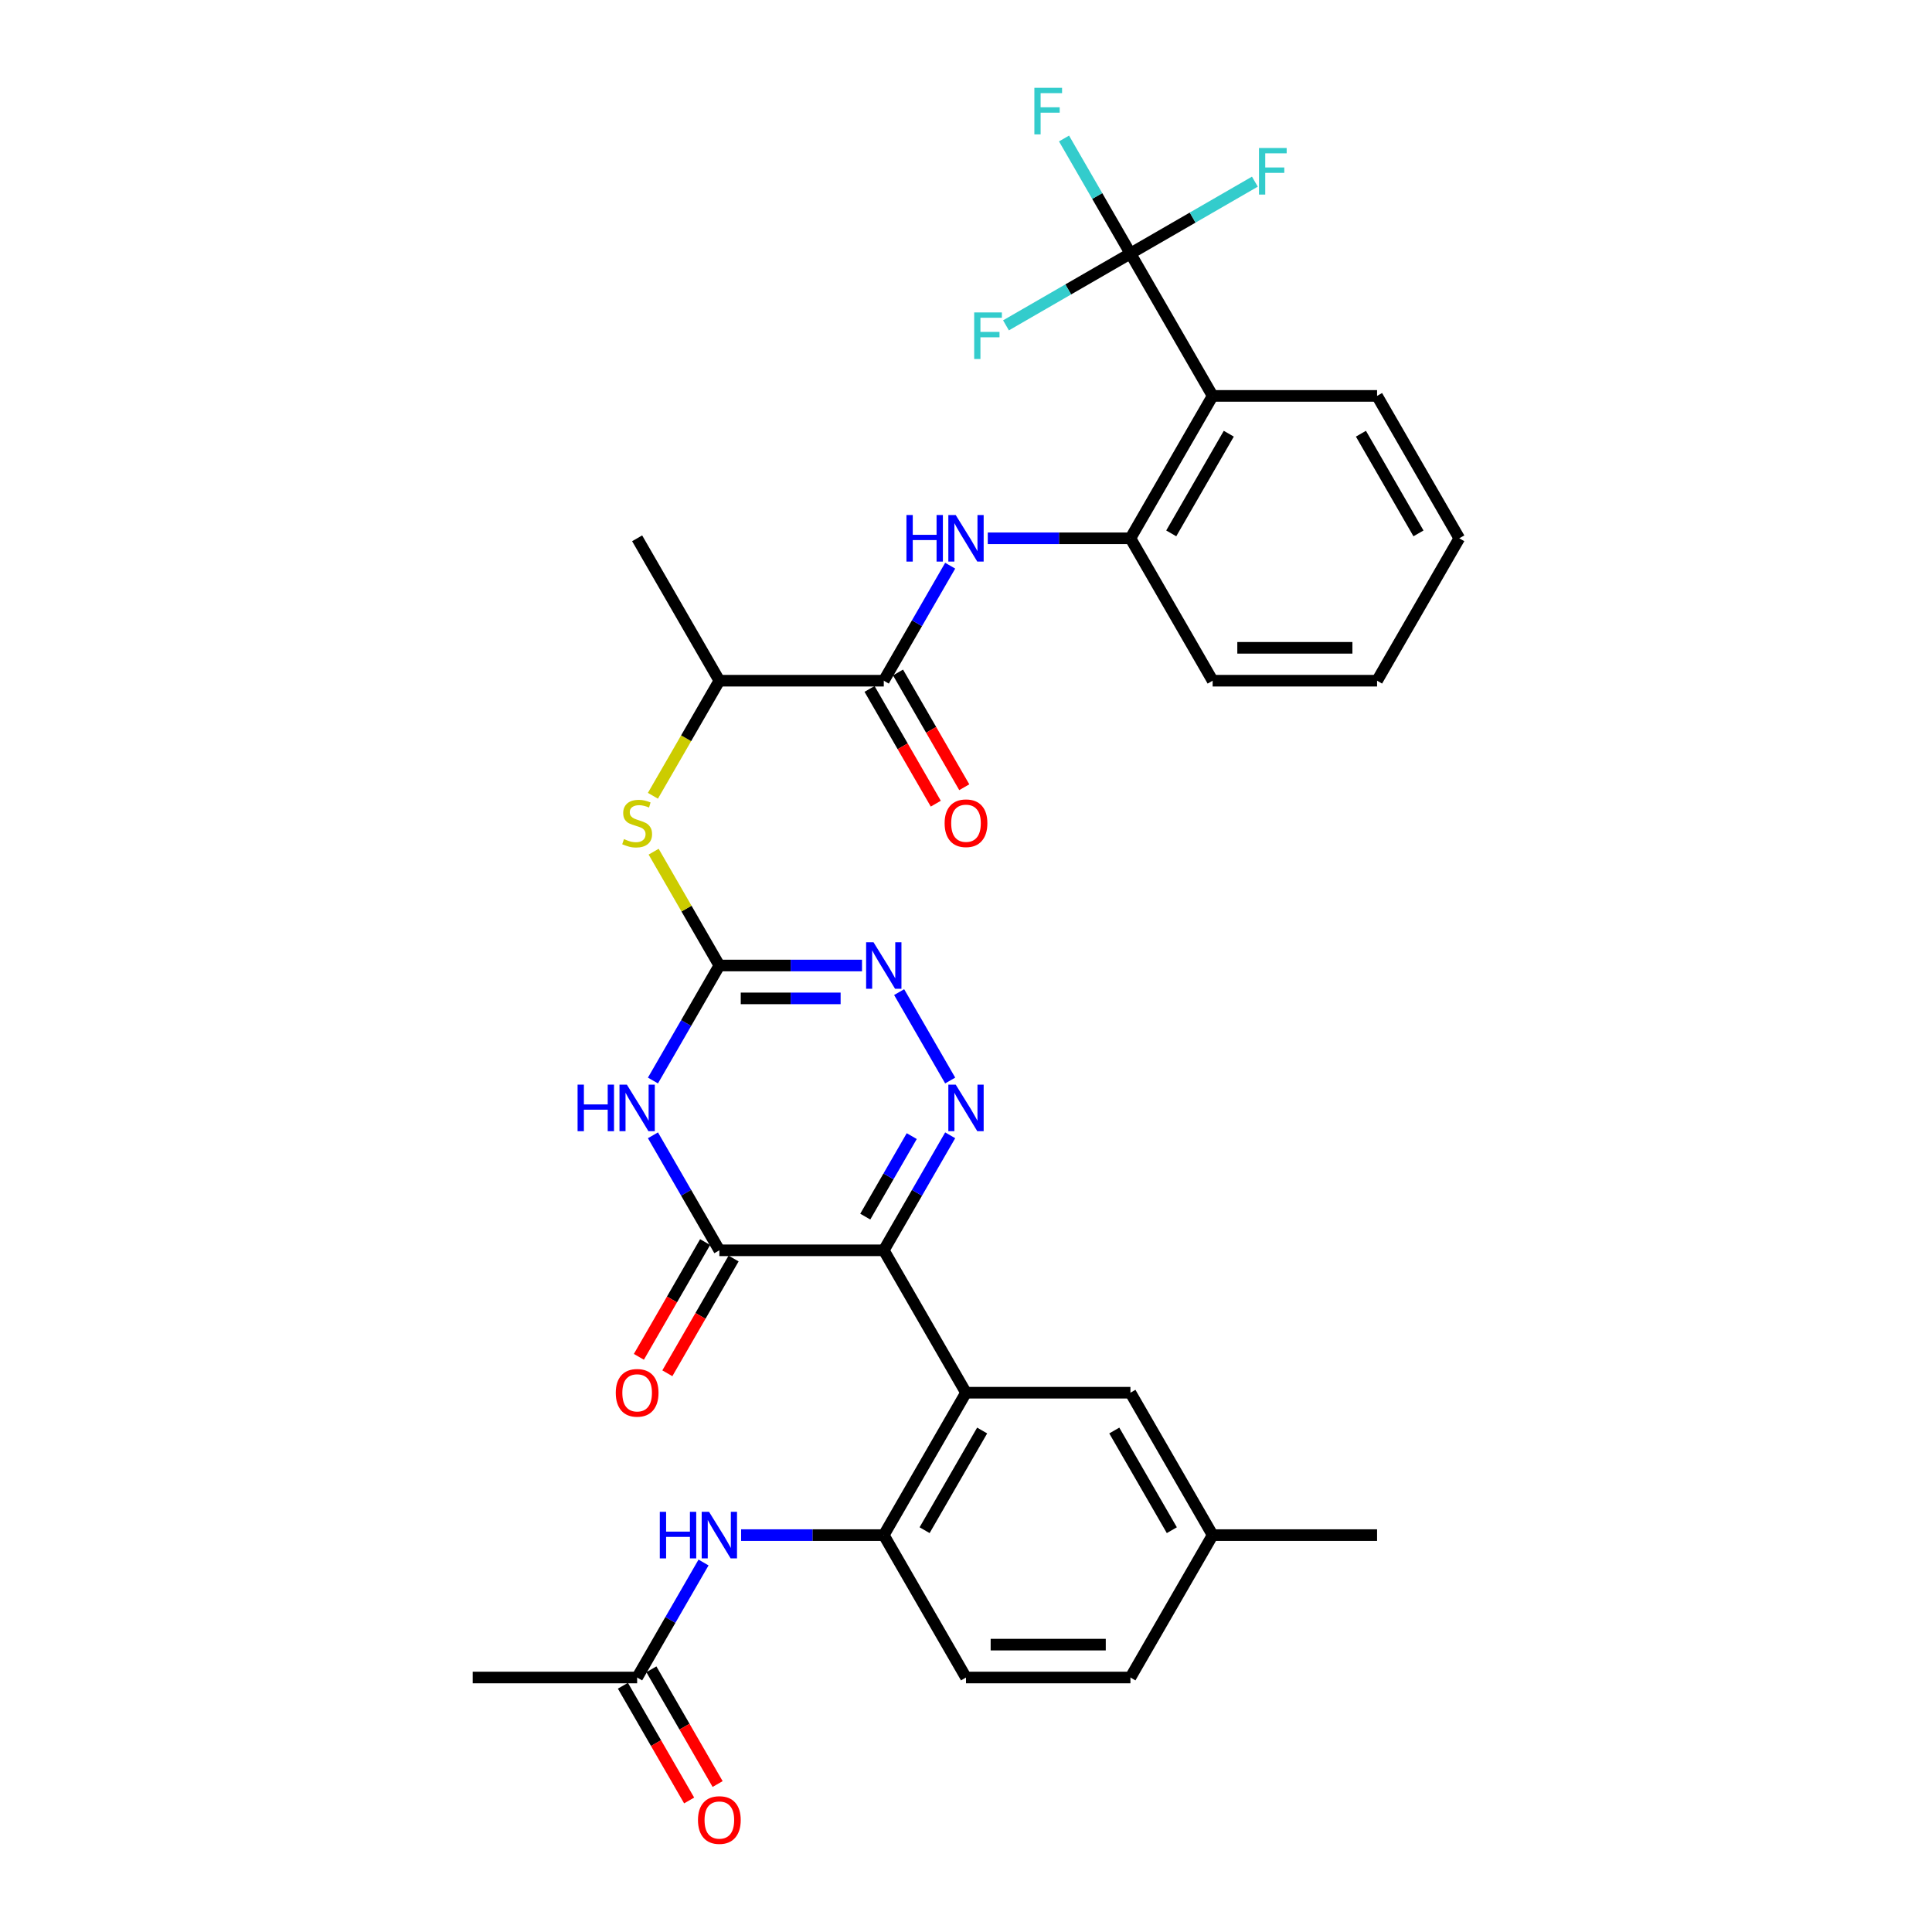 <?xml version='1.0' encoding='iso-8859-1'?>
<svg version='1.1' baseProfile='full'
              xmlns='http://www.w3.org/2000/svg'
                      xmlns:rdkit='http://www.rdkit.org/xml'
                      xmlns:xlink='http://www.w3.org/1999/xlink'
                  xml:space='preserve'
width='1000px' height='1000px' viewBox='0 0 1000 1000'>
<!-- END OF HEADER -->
<rect style='opacity:1.0;fill:#FFFFFF;stroke:none' width='1000' height='1000' x='0' y='0'> </rect>
<path class='bond-0' d='M 457.446,647.158 L 474.63,617.394' style='fill:none;fill-rule:evenodd;stroke:#000000;stroke-width:6px;stroke-linecap:butt;stroke-linejoin:miter;stroke-opacity:1' />
<path class='bond-0' d='M 474.63,617.394 L 491.814,587.63' style='fill:none;fill-rule:evenodd;stroke:#0000FF;stroke-width:6px;stroke-linecap:butt;stroke-linejoin:miter;stroke-opacity:1' />
<path class='bond-0' d='M 447.859,629.718 L 459.888,608.883' style='fill:none;fill-rule:evenodd;stroke:#000000;stroke-width:6px;stroke-linecap:butt;stroke-linejoin:miter;stroke-opacity:1' />
<path class='bond-0' d='M 459.888,608.883 L 471.917,588.048' style='fill:none;fill-rule:evenodd;stroke:#0000FF;stroke-width:6px;stroke-linecap:butt;stroke-linejoin:miter;stroke-opacity:1' />
<path class='bond-2' d='M 457.446,647.158 L 372.337,647.158' style='fill:none;fill-rule:evenodd;stroke:#000000;stroke-width:6px;stroke-linecap:butt;stroke-linejoin:miter;stroke-opacity:1' />
<path class='bond-4' d='M 457.446,647.158 L 500,720.864' style='fill:none;fill-rule:evenodd;stroke:#000000;stroke-width:6px;stroke-linecap:butt;stroke-linejoin:miter;stroke-opacity:1' />
<path class='bond-5' d='M 491.814,559.272 L 465.396,513.514' style='fill:none;fill-rule:evenodd;stroke:#0000FF;stroke-width:6px;stroke-linecap:butt;stroke-linejoin:miter;stroke-opacity:1' />
<path class='bond-1' d='M 337.969,587.63 L 355.153,617.394' style='fill:none;fill-rule:evenodd;stroke:#0000FF;stroke-width:6px;stroke-linecap:butt;stroke-linejoin:miter;stroke-opacity:1' />
<path class='bond-1' d='M 355.153,617.394 L 372.337,647.158' style='fill:none;fill-rule:evenodd;stroke:#000000;stroke-width:6px;stroke-linecap:butt;stroke-linejoin:miter;stroke-opacity:1' />
<path class='bond-3' d='M 337.969,559.272 L 355.153,529.508' style='fill:none;fill-rule:evenodd;stroke:#0000FF;stroke-width:6px;stroke-linecap:butt;stroke-linejoin:miter;stroke-opacity:1' />
<path class='bond-3' d='M 355.153,529.508 L 372.337,499.745' style='fill:none;fill-rule:evenodd;stroke:#000000;stroke-width:6px;stroke-linecap:butt;stroke-linejoin:miter;stroke-opacity:1' />
<path class='bond-17' d='M 364.966,642.902 L 347.821,672.598' style='fill:none;fill-rule:evenodd;stroke:#000000;stroke-width:6px;stroke-linecap:butt;stroke-linejoin:miter;stroke-opacity:1' />
<path class='bond-17' d='M 347.821,672.598 L 330.677,702.293' style='fill:none;fill-rule:evenodd;stroke:#FF0000;stroke-width:6px;stroke-linecap:butt;stroke-linejoin:miter;stroke-opacity:1' />
<path class='bond-17' d='M 379.707,651.413 L 362.563,681.109' style='fill:none;fill-rule:evenodd;stroke:#000000;stroke-width:6px;stroke-linecap:butt;stroke-linejoin:miter;stroke-opacity:1' />
<path class='bond-17' d='M 362.563,681.109 L 345.418,710.804' style='fill:none;fill-rule:evenodd;stroke:#FF0000;stroke-width:6px;stroke-linecap:butt;stroke-linejoin:miter;stroke-opacity:1' />
<path class='bond-12' d='M 372.337,499.745 L 355.33,470.287' style='fill:none;fill-rule:evenodd;stroke:#000000;stroke-width:6px;stroke-linecap:butt;stroke-linejoin:miter;stroke-opacity:1' />
<path class='bond-12' d='M 355.33,470.287 L 338.322,440.83' style='fill:none;fill-rule:evenodd;stroke:#CCCC00;stroke-width:6px;stroke-linecap:butt;stroke-linejoin:miter;stroke-opacity:1' />
<path class='bond-33' d='M 372.337,499.745 L 409.257,499.745' style='fill:none;fill-rule:evenodd;stroke:#000000;stroke-width:6px;stroke-linecap:butt;stroke-linejoin:miter;stroke-opacity:1' />
<path class='bond-33' d='M 409.257,499.745 L 446.177,499.745' style='fill:none;fill-rule:evenodd;stroke:#0000FF;stroke-width:6px;stroke-linecap:butt;stroke-linejoin:miter;stroke-opacity:1' />
<path class='bond-33' d='M 383.413,516.766 L 409.257,516.766' style='fill:none;fill-rule:evenodd;stroke:#000000;stroke-width:6px;stroke-linecap:butt;stroke-linejoin:miter;stroke-opacity:1' />
<path class='bond-33' d='M 409.257,516.766 L 435.101,516.766' style='fill:none;fill-rule:evenodd;stroke:#0000FF;stroke-width:6px;stroke-linecap:butt;stroke-linejoin:miter;stroke-opacity:1' />
<path class='bond-9' d='M 500,720.864 L 457.446,794.57' style='fill:none;fill-rule:evenodd;stroke:#000000;stroke-width:6px;stroke-linecap:butt;stroke-linejoin:miter;stroke-opacity:1' />
<path class='bond-9' d='M 508.358,740.431 L 478.57,792.025' style='fill:none;fill-rule:evenodd;stroke:#000000;stroke-width:6px;stroke-linecap:butt;stroke-linejoin:miter;stroke-opacity:1' />
<path class='bond-16' d='M 500,720.864 L 585.109,720.864' style='fill:none;fill-rule:evenodd;stroke:#000000;stroke-width:6px;stroke-linecap:butt;stroke-linejoin:miter;stroke-opacity:1' />
<path class='bond-6' d='M 585.109,131.212 L 627.663,204.919' style='fill:none;fill-rule:evenodd;stroke:#000000;stroke-width:6px;stroke-linecap:butt;stroke-linejoin:miter;stroke-opacity:1' />
<path class='bond-21' d='M 585.109,131.212 L 567.925,101.449' style='fill:none;fill-rule:evenodd;stroke:#000000;stroke-width:6px;stroke-linecap:butt;stroke-linejoin:miter;stroke-opacity:1' />
<path class='bond-21' d='M 567.925,101.449 L 550.741,71.685' style='fill:none;fill-rule:evenodd;stroke:#33CCCC;stroke-width:6px;stroke-linecap:butt;stroke-linejoin:miter;stroke-opacity:1' />
<path class='bond-22' d='M 585.109,131.212 L 617.315,112.618' style='fill:none;fill-rule:evenodd;stroke:#000000;stroke-width:6px;stroke-linecap:butt;stroke-linejoin:miter;stroke-opacity:1' />
<path class='bond-22' d='M 617.315,112.618 L 649.521,94.024' style='fill:none;fill-rule:evenodd;stroke:#33CCCC;stroke-width:6px;stroke-linecap:butt;stroke-linejoin:miter;stroke-opacity:1' />
<path class='bond-23' d='M 585.109,131.212 L 552.903,149.807' style='fill:none;fill-rule:evenodd;stroke:#000000;stroke-width:6px;stroke-linecap:butt;stroke-linejoin:miter;stroke-opacity:1' />
<path class='bond-23' d='M 552.903,149.807 L 520.696,168.401' style='fill:none;fill-rule:evenodd;stroke:#33CCCC;stroke-width:6px;stroke-linecap:butt;stroke-linejoin:miter;stroke-opacity:1' />
<path class='bond-7' d='M 627.663,204.919 L 585.109,278.625' style='fill:none;fill-rule:evenodd;stroke:#000000;stroke-width:6px;stroke-linecap:butt;stroke-linejoin:miter;stroke-opacity:1' />
<path class='bond-7' d='M 636.021,224.486 L 606.233,276.08' style='fill:none;fill-rule:evenodd;stroke:#000000;stroke-width:6px;stroke-linecap:butt;stroke-linejoin:miter;stroke-opacity:1' />
<path class='bond-26' d='M 627.663,204.919 L 712.772,204.919' style='fill:none;fill-rule:evenodd;stroke:#000000;stroke-width:6px;stroke-linecap:butt;stroke-linejoin:miter;stroke-opacity:1' />
<path class='bond-8' d='M 457.446,352.332 L 372.337,352.332' style='fill:none;fill-rule:evenodd;stroke:#000000;stroke-width:6px;stroke-linecap:butt;stroke-linejoin:miter;stroke-opacity:1' />
<path class='bond-10' d='M 457.446,352.332 L 474.63,322.568' style='fill:none;fill-rule:evenodd;stroke:#000000;stroke-width:6px;stroke-linecap:butt;stroke-linejoin:miter;stroke-opacity:1' />
<path class='bond-10' d='M 474.63,322.568 L 491.814,292.804' style='fill:none;fill-rule:evenodd;stroke:#0000FF;stroke-width:6px;stroke-linecap:butt;stroke-linejoin:miter;stroke-opacity:1' />
<path class='bond-18' d='M 450.075,356.587 L 467.22,386.283' style='fill:none;fill-rule:evenodd;stroke:#000000;stroke-width:6px;stroke-linecap:butt;stroke-linejoin:miter;stroke-opacity:1' />
<path class='bond-18' d='M 467.22,386.283 L 484.364,415.978' style='fill:none;fill-rule:evenodd;stroke:#FF0000;stroke-width:6px;stroke-linecap:butt;stroke-linejoin:miter;stroke-opacity:1' />
<path class='bond-18' d='M 464.816,348.076 L 481.961,377.772' style='fill:none;fill-rule:evenodd;stroke:#000000;stroke-width:6px;stroke-linecap:butt;stroke-linejoin:miter;stroke-opacity:1' />
<path class='bond-18' d='M 481.961,377.772 L 499.106,407.467' style='fill:none;fill-rule:evenodd;stroke:#FF0000;stroke-width:6px;stroke-linecap:butt;stroke-linejoin:miter;stroke-opacity:1' />
<path class='bond-13' d='M 457.446,794.57 L 420.525,794.57' style='fill:none;fill-rule:evenodd;stroke:#000000;stroke-width:6px;stroke-linecap:butt;stroke-linejoin:miter;stroke-opacity:1' />
<path class='bond-13' d='M 420.525,794.57 L 383.605,794.57' style='fill:none;fill-rule:evenodd;stroke:#0000FF;stroke-width:6px;stroke-linecap:butt;stroke-linejoin:miter;stroke-opacity:1' />
<path class='bond-19' d='M 457.446,794.57 L 500,868.277' style='fill:none;fill-rule:evenodd;stroke:#000000;stroke-width:6px;stroke-linecap:butt;stroke-linejoin:miter;stroke-opacity:1' />
<path class='bond-11' d='M 511.268,278.625 L 548.189,278.625' style='fill:none;fill-rule:evenodd;stroke:#0000FF;stroke-width:6px;stroke-linecap:butt;stroke-linejoin:miter;stroke-opacity:1' />
<path class='bond-11' d='M 548.189,278.625 L 585.109,278.625' style='fill:none;fill-rule:evenodd;stroke:#000000;stroke-width:6px;stroke-linecap:butt;stroke-linejoin:miter;stroke-opacity:1' />
<path class='bond-27' d='M 585.109,278.625 L 627.663,352.332' style='fill:none;fill-rule:evenodd;stroke:#000000;stroke-width:6px;stroke-linecap:butt;stroke-linejoin:miter;stroke-opacity:1' />
<path class='bond-15' d='M 337.949,411.893 L 355.143,382.112' style='fill:none;fill-rule:evenodd;stroke:#CCCC00;stroke-width:6px;stroke-linecap:butt;stroke-linejoin:miter;stroke-opacity:1' />
<path class='bond-15' d='M 355.143,382.112 L 372.337,352.332' style='fill:none;fill-rule:evenodd;stroke:#000000;stroke-width:6px;stroke-linecap:butt;stroke-linejoin:miter;stroke-opacity:1' />
<path class='bond-14' d='M 364.15,808.75 L 346.966,838.513' style='fill:none;fill-rule:evenodd;stroke:#0000FF;stroke-width:6px;stroke-linecap:butt;stroke-linejoin:miter;stroke-opacity:1' />
<path class='bond-14' d='M 346.966,838.513 L 329.782,868.277' style='fill:none;fill-rule:evenodd;stroke:#000000;stroke-width:6px;stroke-linecap:butt;stroke-linejoin:miter;stroke-opacity:1' />
<path class='bond-20' d='M 322.412,872.532 L 339.556,902.228' style='fill:none;fill-rule:evenodd;stroke:#000000;stroke-width:6px;stroke-linecap:butt;stroke-linejoin:miter;stroke-opacity:1' />
<path class='bond-20' d='M 339.556,902.228 L 356.701,931.924' style='fill:none;fill-rule:evenodd;stroke:#FF0000;stroke-width:6px;stroke-linecap:butt;stroke-linejoin:miter;stroke-opacity:1' />
<path class='bond-20' d='M 337.153,864.021 L 354.298,893.717' style='fill:none;fill-rule:evenodd;stroke:#000000;stroke-width:6px;stroke-linecap:butt;stroke-linejoin:miter;stroke-opacity:1' />
<path class='bond-20' d='M 354.298,893.717 L 371.442,923.413' style='fill:none;fill-rule:evenodd;stroke:#FF0000;stroke-width:6px;stroke-linecap:butt;stroke-linejoin:miter;stroke-opacity:1' />
<path class='bond-28' d='M 329.782,868.277 L 244.673,868.277' style='fill:none;fill-rule:evenodd;stroke:#000000;stroke-width:6px;stroke-linecap:butt;stroke-linejoin:miter;stroke-opacity:1' />
<path class='bond-29' d='M 372.337,352.332 L 329.782,278.625' style='fill:none;fill-rule:evenodd;stroke:#000000;stroke-width:6px;stroke-linecap:butt;stroke-linejoin:miter;stroke-opacity:1' />
<path class='bond-24' d='M 585.109,720.864 L 627.663,794.57' style='fill:none;fill-rule:evenodd;stroke:#000000;stroke-width:6px;stroke-linecap:butt;stroke-linejoin:miter;stroke-opacity:1' />
<path class='bond-24' d='M 576.751,740.431 L 606.539,792.025' style='fill:none;fill-rule:evenodd;stroke:#000000;stroke-width:6px;stroke-linecap:butt;stroke-linejoin:miter;stroke-opacity:1' />
<path class='bond-34' d='M 500,868.277 L 585.109,868.277' style='fill:none;fill-rule:evenodd;stroke:#000000;stroke-width:6px;stroke-linecap:butt;stroke-linejoin:miter;stroke-opacity:1' />
<path class='bond-34' d='M 512.766,851.255 L 572.343,851.255' style='fill:none;fill-rule:evenodd;stroke:#000000;stroke-width:6px;stroke-linecap:butt;stroke-linejoin:miter;stroke-opacity:1' />
<path class='bond-25' d='M 627.663,794.57 L 585.109,868.277' style='fill:none;fill-rule:evenodd;stroke:#000000;stroke-width:6px;stroke-linecap:butt;stroke-linejoin:miter;stroke-opacity:1' />
<path class='bond-30' d='M 627.663,794.57 L 712.772,794.57' style='fill:none;fill-rule:evenodd;stroke:#000000;stroke-width:6px;stroke-linecap:butt;stroke-linejoin:miter;stroke-opacity:1' />
<path class='bond-35' d='M 712.772,204.919 L 755.327,278.625' style='fill:none;fill-rule:evenodd;stroke:#000000;stroke-width:6px;stroke-linecap:butt;stroke-linejoin:miter;stroke-opacity:1' />
<path class='bond-35' d='M 704.414,224.486 L 734.202,276.08' style='fill:none;fill-rule:evenodd;stroke:#000000;stroke-width:6px;stroke-linecap:butt;stroke-linejoin:miter;stroke-opacity:1' />
<path class='bond-32' d='M 627.663,352.332 L 712.772,352.332' style='fill:none;fill-rule:evenodd;stroke:#000000;stroke-width:6px;stroke-linecap:butt;stroke-linejoin:miter;stroke-opacity:1' />
<path class='bond-32' d='M 640.43,335.31 L 700.006,335.31' style='fill:none;fill-rule:evenodd;stroke:#000000;stroke-width:6px;stroke-linecap:butt;stroke-linejoin:miter;stroke-opacity:1' />
<path class='bond-31' d='M 755.327,278.625 L 712.772,352.332' style='fill:none;fill-rule:evenodd;stroke:#000000;stroke-width:6px;stroke-linecap:butt;stroke-linejoin:miter;stroke-opacity:1' />
<path  class='atom-1' d='M 494.672 561.4
L 502.57 574.166
Q 503.353 575.426, 504.613 577.707
Q 505.873 579.987, 505.941 580.124
L 505.941 561.4
L 509.141 561.4
L 509.141 585.503
L 505.838 585.503
L 497.362 571.545
Q 496.374 569.911, 495.319 568.038
Q 494.298 566.166, 493.991 565.587
L 493.991 585.503
L 490.859 585.503
L 490.859 561.4
L 494.672 561.4
' fill='#0000FF'/>
<path  class='atom-2' d='M 298.956 561.4
L 302.224 561.4
L 302.224 571.647
L 314.548 571.647
L 314.548 561.4
L 317.816 561.4
L 317.816 585.503
L 314.548 585.503
L 314.548 574.37
L 302.224 574.37
L 302.224 585.503
L 298.956 585.503
L 298.956 561.4
' fill='#0000FF'/>
<path  class='atom-2' d='M 324.454 561.4
L 332.353 574.166
Q 333.136 575.426, 334.395 577.707
Q 335.655 579.987, 335.723 580.124
L 335.723 561.4
L 338.923 561.4
L 338.923 585.503
L 335.621 585.503
L 327.144 571.545
Q 326.157 569.911, 325.101 568.038
Q 324.08 566.166, 323.774 565.587
L 323.774 585.503
L 320.642 585.503
L 320.642 561.4
L 324.454 561.4
' fill='#0000FF'/>
<path  class='atom-6' d='M 452.118 487.693
L 460.016 500.46
Q 460.799 501.719, 462.058 504
Q 463.318 506.281, 463.386 506.417
L 463.386 487.693
L 466.586 487.693
L 466.586 511.796
L 463.284 511.796
L 454.807 497.838
Q 453.82 496.204, 452.765 494.332
Q 451.743 492.459, 451.437 491.881
L 451.437 511.796
L 448.305 511.796
L 448.305 487.693
L 452.118 487.693
' fill='#0000FF'/>
<path  class='atom-11' d='M 469.174 266.574
L 472.442 266.574
L 472.442 276.821
L 484.766 276.821
L 484.766 266.574
L 488.034 266.574
L 488.034 290.677
L 484.766 290.677
L 484.766 279.544
L 472.442 279.544
L 472.442 290.677
L 469.174 290.677
L 469.174 266.574
' fill='#0000FF'/>
<path  class='atom-11' d='M 494.672 266.574
L 502.57 279.34
Q 503.353 280.6, 504.613 282.881
Q 505.873 285.162, 505.941 285.298
L 505.941 266.574
L 509.141 266.574
L 509.141 290.677
L 505.838 290.677
L 497.362 276.719
Q 496.374 275.085, 495.319 273.212
Q 494.298 271.34, 493.991 270.761
L 493.991 290.677
L 490.859 290.677
L 490.859 266.574
L 494.672 266.574
' fill='#0000FF'/>
<path  class='atom-13' d='M 322.974 434.311
Q 323.246 434.413, 324.369 434.89
Q 325.493 435.366, 326.718 435.673
Q 327.978 435.945, 329.204 435.945
Q 331.484 435.945, 332.812 434.856
Q 334.14 433.732, 334.14 431.792
Q 334.14 430.464, 333.459 429.647
Q 332.812 428.83, 331.791 428.387
Q 330.77 427.945, 329.067 427.434
Q 326.923 426.787, 325.629 426.174
Q 324.369 425.562, 323.45 424.268
Q 322.565 422.974, 322.565 420.796
Q 322.565 417.766, 324.608 415.893
Q 326.684 414.021, 330.77 414.021
Q 333.561 414.021, 336.727 415.349
L 335.944 417.97
Q 333.05 416.778, 330.872 416.778
Q 328.523 416.778, 327.229 417.766
Q 325.935 418.719, 325.969 420.387
Q 325.969 421.681, 326.616 422.464
Q 327.297 423.247, 328.25 423.689
Q 329.238 424.132, 330.872 424.642
Q 333.05 425.323, 334.344 426.004
Q 335.638 426.685, 336.557 428.081
Q 337.51 429.443, 337.51 431.792
Q 337.51 435.128, 335.263 436.932
Q 333.05 438.702, 329.34 438.702
Q 327.195 438.702, 325.561 438.226
Q 323.961 437.783, 322.054 437
L 322.974 434.311
' fill='#CCCC00'/>
<path  class='atom-14' d='M 341.51 782.519
L 344.778 782.519
L 344.778 792.766
L 357.102 792.766
L 357.102 782.519
L 360.37 782.519
L 360.37 806.622
L 357.102 806.622
L 357.102 795.49
L 344.778 795.49
L 344.778 806.622
L 341.51 806.622
L 341.51 782.519
' fill='#0000FF'/>
<path  class='atom-14' d='M 367.009 782.519
L 374.907 795.285
Q 375.69 796.545, 376.95 798.826
Q 378.209 801.107, 378.277 801.243
L 378.277 782.519
L 381.477 782.519
L 381.477 806.622
L 378.175 806.622
L 369.698 792.664
Q 368.711 791.03, 367.656 789.158
Q 366.634 787.285, 366.328 786.706
L 366.328 806.622
L 363.196 806.622
L 363.196 782.519
L 367.009 782.519
' fill='#0000FF'/>
<path  class='atom-18' d='M 318.718 720.932
Q 318.718 715.145, 321.578 711.911
Q 324.437 708.676, 329.782 708.676
Q 335.127 708.676, 337.987 711.911
Q 340.846 715.145, 340.846 720.932
Q 340.846 726.788, 337.953 730.124
Q 335.059 733.426, 329.782 733.426
Q 324.471 733.426, 321.578 730.124
Q 318.718 726.822, 318.718 720.932
M 329.782 730.703
Q 333.459 730.703, 335.433 728.251
Q 337.442 725.766, 337.442 720.932
Q 337.442 716.2, 335.433 713.817
Q 333.459 711.4, 329.782 711.4
Q 326.106 711.4, 324.097 713.783
Q 322.122 716.166, 322.122 720.932
Q 322.122 725.8, 324.097 728.251
Q 326.106 730.703, 329.782 730.703
' fill='#FF0000'/>
<path  class='atom-19' d='M 488.936 426.106
Q 488.936 420.319, 491.796 417.085
Q 494.655 413.851, 500 413.851
Q 505.345 413.851, 508.204 417.085
Q 511.064 420.319, 511.064 426.106
Q 511.064 431.962, 508.17 435.298
Q 505.277 438.6, 500 438.6
Q 494.689 438.6, 491.796 435.298
Q 488.936 431.996, 488.936 426.106
M 500 435.877
Q 503.677 435.877, 505.651 433.426
Q 507.66 430.94, 507.66 426.106
Q 507.66 421.374, 505.651 418.991
Q 503.677 416.574, 500 416.574
Q 496.323 416.574, 494.315 418.957
Q 492.34 421.34, 492.34 426.106
Q 492.34 430.975, 494.315 433.426
Q 496.323 435.877, 500 435.877
' fill='#FF0000'/>
<path  class='atom-21' d='M 361.273 942.051
Q 361.273 936.264, 364.132 933.03
Q 366.992 929.796, 372.337 929.796
Q 377.682 929.796, 380.541 933.03
Q 383.401 936.264, 383.401 942.051
Q 383.401 947.907, 380.507 951.243
Q 377.613 954.545, 372.337 954.545
Q 367.026 954.545, 364.132 951.243
Q 361.273 947.941, 361.273 942.051
M 372.337 951.822
Q 376.013 951.822, 377.988 949.371
Q 379.996 946.886, 379.996 942.051
Q 379.996 937.319, 377.988 934.936
Q 376.013 932.519, 372.337 932.519
Q 368.66 932.519, 366.651 934.902
Q 364.677 937.285, 364.677 942.051
Q 364.677 946.92, 366.651 949.371
Q 368.66 951.822, 372.337 951.822
' fill='#FF0000'/>
<path  class='atom-22' d='M 535.388 45.455
L 549.721 45.455
L 549.721 48.212
L 538.622 48.212
L 538.622 55.531
L 548.495 55.531
L 548.495 58.323
L 538.622 58.323
L 538.622 69.557
L 535.388 69.557
L 535.388 45.455
' fill='#33CCCC'/>
<path  class='atom-23' d='M 651.649 76.607
L 665.982 76.607
L 665.982 79.364
L 654.883 79.364
L 654.883 86.683
L 664.756 86.683
L 664.756 89.475
L 654.883 89.475
L 654.883 100.709
L 651.649 100.709
L 651.649 76.607
' fill='#33CCCC'/>
<path  class='atom-24' d='M 504.236 161.715
L 518.569 161.715
L 518.569 164.473
L 507.47 164.473
L 507.47 171.792
L 517.343 171.792
L 517.343 174.584
L 507.47 174.584
L 507.47 185.818
L 504.236 185.818
L 504.236 161.715
' fill='#33CCCC'/>
</svg>
